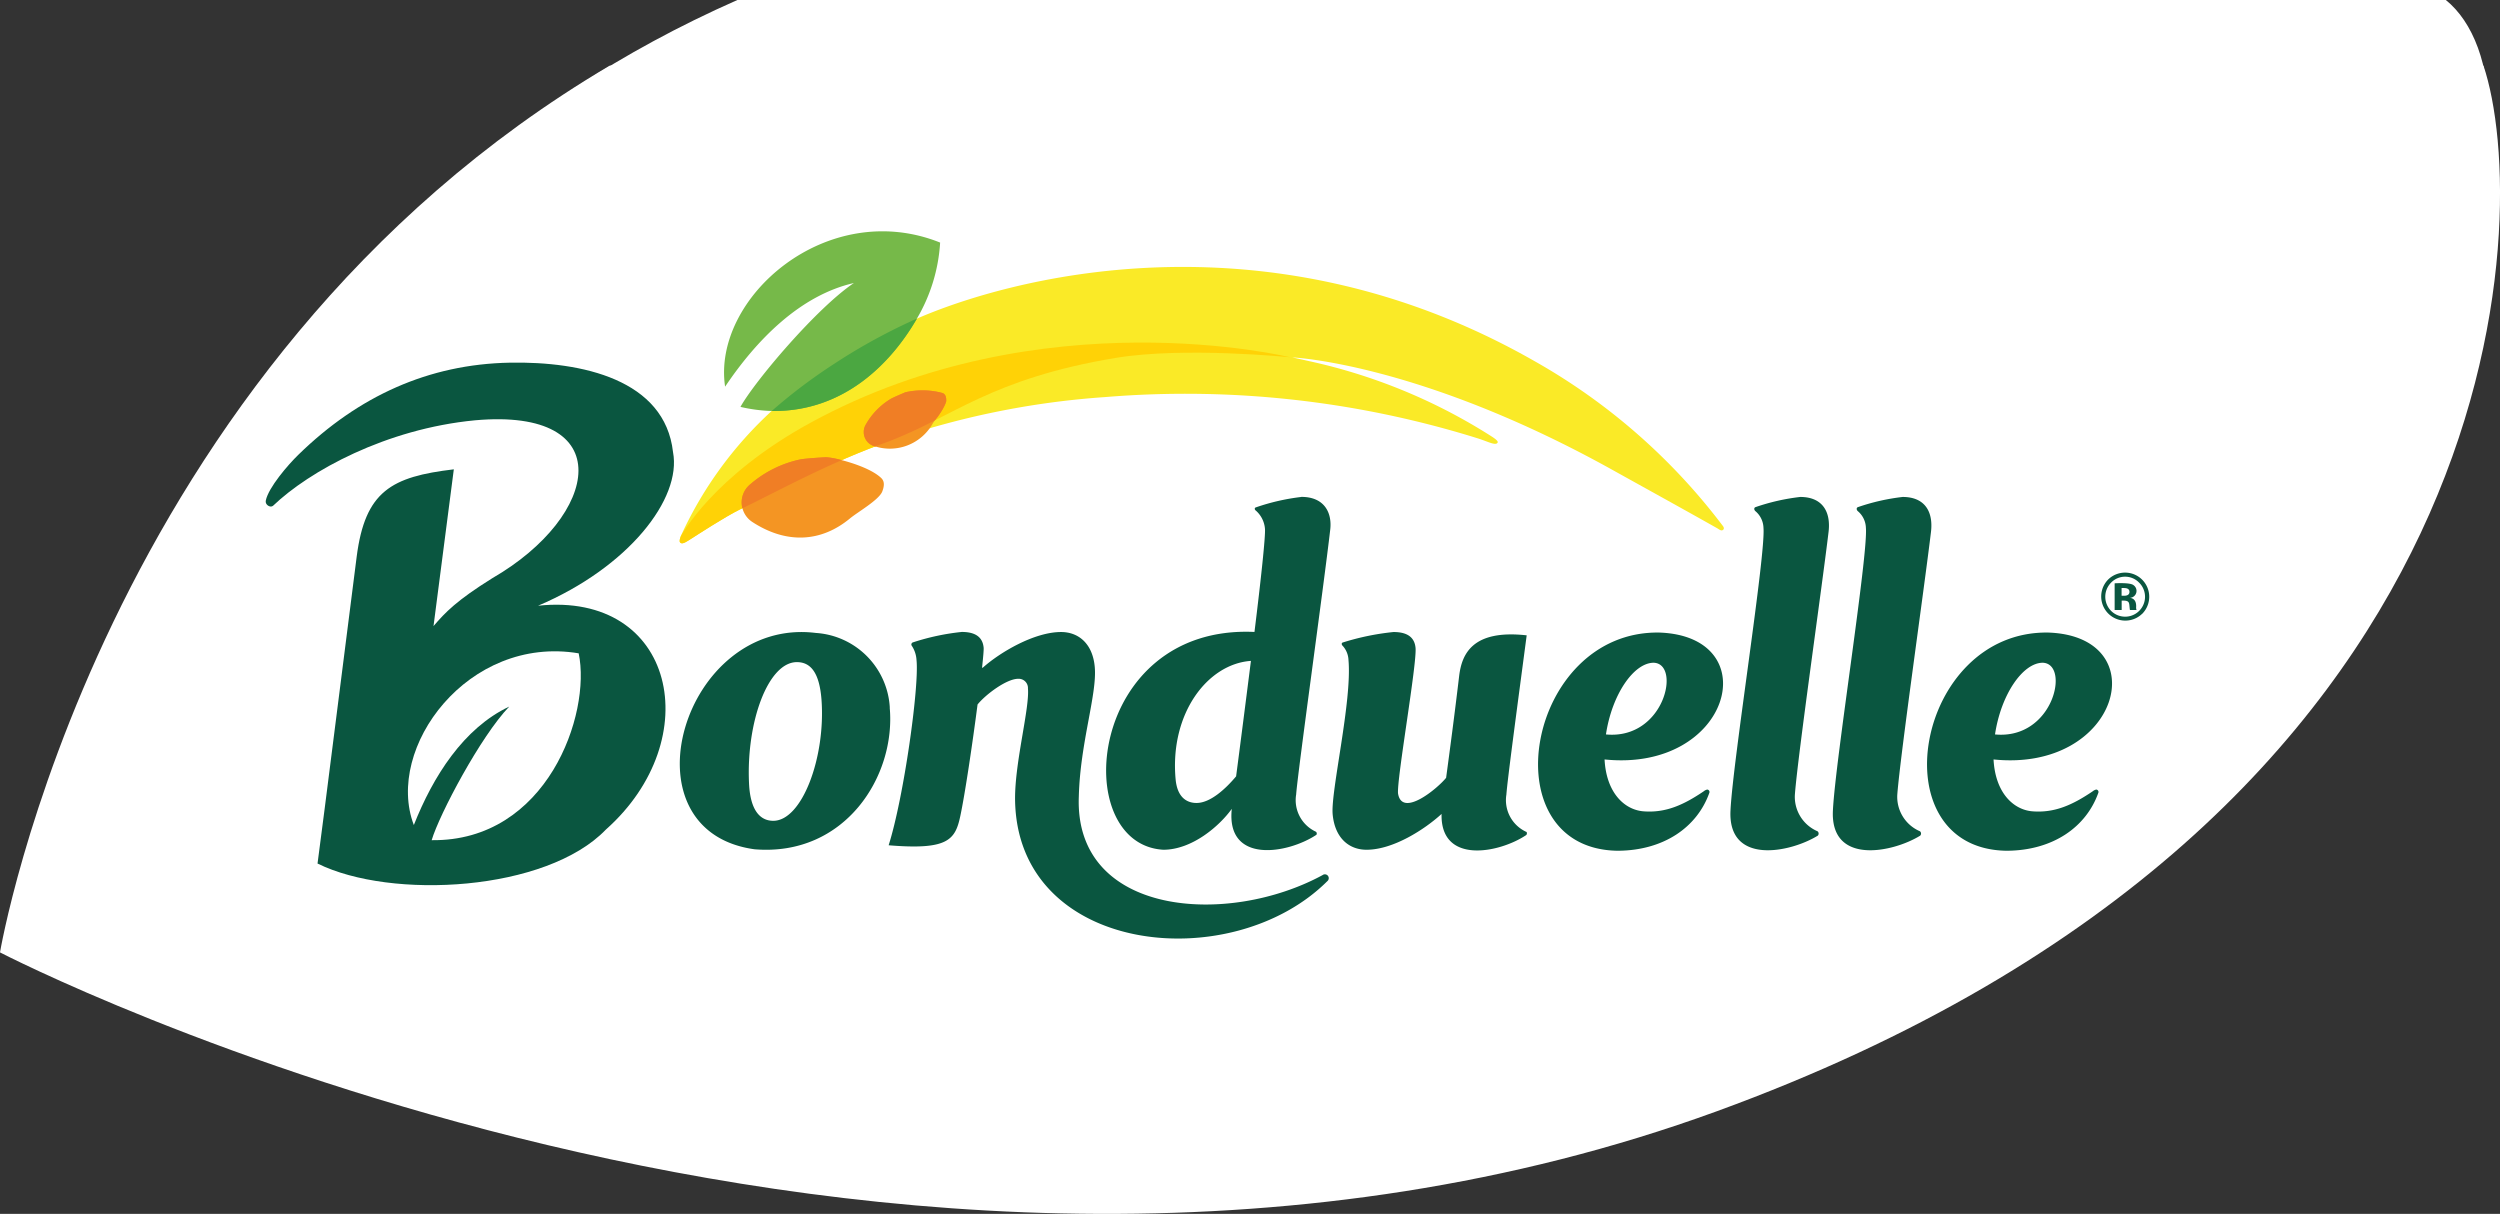 <svg id="Layer_3" data-name="Layer 3" xmlns="http://www.w3.org/2000/svg" xmlns:xlink="http://www.w3.org/1999/xlink" width="323.92" height="157.28" viewBox="0 0 323.92 157.28">
  <rect x="0" y="0" width="323.92" height="157.28" fill="#333333" stroke="none"/>
  <defs>
    <clipPath id="clip-path">
      <rect id="Rectangle_1" data-name="Rectangle 1" width="323.92" height="157.28" fill="none"/>
    </clipPath>
  </defs>
  <g id="Group_1" data-name="Group 1" clip-path="url(#clip-path)">
    <path id="Path_1" data-name="Path 1" d="M22.57,79.44s106.28,41.28,205.44,14.24C324.48,67.37,330.9,11.28,316.9,0H95.54C34.41,27,22.57,79.44,22.57,79.44" fill="#fff"/>
    <path id="Path_2" data-name="Path 2" d="M0,123.4S115.06,183.11,222.4,144C326.83,105.95,328.15,27.42,321.78,8.51H78.99C12.81,47.56,0,123.4,0,123.4" fill="#fff"/>
    <path id="Path_3" data-name="Path 3" d="M275.11,76.19h-.22v1h.35c.21,0,.67-.05.67-.5,0-.52-.58-.5-.81-.5m-1.11,2.85V75.58s1.99-.13,2.43.23a.9.9,0,0,1-.45,1.65c.69.09.85.65.8,1.28a1,1,0,0,0,.06.3h-.86c-.15-.91.1-1.26-1.07-1.22v1.22h-.91Zm-.47-3.54a2.6,2.6,0,0,0,.01,3.65,2.577,2.577,0,0,0,3.64-3.65,2.525,2.525,0,0,0-3.65,0m4.02,4.04a3.126,3.126,0,1,1-4.33-4.51,3.13,3.13,0,0,1,4.33,4.52" fill="#0a5640"/>
    <path id="Path_4" data-name="Path 4" d="M100.19,106.35c-1.65,0-2.98-1.27-3.14-4.86-.37-7.91,2.46-15.7,6.2-15.7,1.76,0,2.92,1.32,3.19,4.87.55,7.4-2.49,15.69-6.25,15.69m15.1-14.67a10.266,10.266,0,0,0-9.58-9.67c-17.2-2.14-25.36,25.64-7.94,28.03,11.71.97,18.32-9.47,17.51-18.35" fill="#0a5640"/>
    <path id="Path_5" data-name="Path 5" d="M74.98,84.65c1.65,7.89-4.12,24.4-19.05,24.21,1-3.36,6.35-13.46,10.05-17.31-5.93,2.8-9.88,9.07-12.36,15.35-3.8-10,7.04-24.65,21.36-22.25M41.15,111.89c9.55,4.72,29.64,3.62,37.36-4.41,13.16-11.7,9.01-30.88-8.79-29,11.7-4.97,18.64-13.86,17.48-19.91-1.05-9.38-11.78-11.76-21.15-11.58-10.52.2-19.6,4.33-27.39,11.93-1.37,1.33-3.88,4.26-4.22,5.93-.13.55.58.98.93.69C40.08,61.03,50,55.57,61.52,54.46c18.76-1.7,16.3,12.35,2.26,20.46-4.63,2.89-6.07,4.41-7.61,6.2L58.8,60.81c-8.06.96-11.5,2.8-12.59,11.35-1.28,9.93-4.32,34.21-5.07,39.74" fill="#0a5640"/>
    <path id="Path_6" data-name="Path 6" d="M160.16,100.59c-1.34,1.6-3.33,3.45-5.13,3.45-1.08,0-2.48-.54-2.71-3.09-.77-8.49,4.13-14.93,9.76-15.32-.68,5.38-1.44,11.31-1.92,14.96m8.45-36.2a27.943,27.943,0,0,0-5.89,1.35c-.21.06-.17.31,0,.42a3.507,3.507,0,0,1,1.18,2.37c.08.9-.51,6.47-1.36,13.35-21.68-.99-24.13,27.51-11.81,28.22,3.73,0,7.28-3.08,8.87-5.3-.76,7.17,7.2,5.85,10.94,3.38.12-.08.08-.35-.05-.42a4.5,4.5,0,0,1-2.55-4.82c.21-2.92,3.57-26.95,4.42-34.36.23-2.04-.67-4.2-3.75-4.2" fill="#0a5640"/>
    <path id="Path_7" data-name="Path 7" d="M197.75,107.78a4.515,4.515,0,0,1-2.57-4.83c.12-1.8,1.44-11.63,2.63-20.63-7.06-.79-8.41,2.46-8.75,5.26-.59,5-1.24,9.87-1.69,13.2-1.1,1.37-5.73,5.23-6.23,2.02-.17-1.87,2.46-16.77,2.27-18.85-.13-1.41-1.11-2.06-2.85-2.06a32.806,32.806,0,0,0-6.59,1.36c-.18.06-.15.3-.01.42a2.876,2.876,0,0,1,.76,1.85c.48,5.31-2.32,17.05-2.05,19.99.28,3.04,2.09,4.59,4.39,4.59,3.48,0,7.57-2.67,9.72-4.64-.16,6.58,7.46,5.08,10.95,2.75.14-.09.14-.38.02-.44" fill="#0a5640"/>
    <path id="Path_8" data-name="Path 8" d="M171.41,113.36c-12.34,6.74-32.23,5.34-31.63-10.15.17-6.92,2.37-13.22,2.07-16.74-.25-3.04-2.08-4.58-4.37-4.58-3.49,0-7.94,2.65-10.14,4.62a.054.054,0,0,1-.09-.05c.14-1.33.22-2.25.2-2.52-.12-1.41-1.1-2.06-2.83-2.06a30.361,30.361,0,0,0-6.33,1.35.288.288,0,0,0-.14.46,3.711,3.711,0,0,1,.6,1.82c.37,3.43-1.65,17.83-3.61,24.01,7.69.64,8.63-.69,9.29-3.81.6-2.81,1.56-9.27,2.23-14.43,1.06-1.31,3.77-3.33,5.26-3.33a1.2,1.2,0,0,1,1.27,1.25c.22,2.6-1.69,9.49-1.67,14.32.17,20.18,27.98,23.08,40.45,10.66a.5.5,0,0,0-.57-.82" fill="#0a5640"/>
    <path id="Path_9" data-name="Path 9" d="M214.27,85.87c3.57.13,1.39,10-6.19,9.29.77-5.17,3.6-9.29,6.19-9.29m6.93,16.43a1.133,1.133,0,0,0-.47.24c-2.55,1.72-4.89,2.82-7.81,2.58-2.48-.21-4.8-2.44-5.02-6.72,16.35,1.68,21.07-15.92,7.13-16.44-17.24-.32-22.15,28-5.46,28.27,6.07-.02,10.34-3.11,11.9-7.49a.316.316,0,0,0-.28-.44" fill="#0a5640"/>
    <path id="Path_10" data-name="Path 10" d="M264.68,85.87c3.57.13,1.39,10-6.19,9.29.77-5.17,3.6-9.29,6.19-9.29m6.92,16.43a1.133,1.133,0,0,0-.47.24c-2.55,1.72-4.89,2.82-7.81,2.58-2.48-.21-4.8-2.44-5.02-6.72,16.35,1.68,21.07-15.92,7.13-16.44-17.24-.32-22.15,28-5.46,28.27,6.07-.02,10.34-3.11,11.9-7.49a.312.312,0,0,0-.28-.44" fill="#0a5640"/>
    <path id="Path_11" data-name="Path 11" d="M233.25,64.39a27.225,27.225,0,0,0-5.77,1.31c-.27.08-.21.4-.01.55a2.937,2.937,0,0,1,1.02,2.14c.31,3.43-3.94,30.04-4.27,36.56-.41,7.2,7.74,5.53,11.31,3.32a.388.388,0,0,0-.03-.56,4.851,4.851,0,0,1-2.94-4.77c.39-5.1,3.47-26.57,4.36-33.99.33-2.67-.81-4.56-3.66-4.56" fill="#0a5640"/>
    <path id="Path_12" data-name="Path 12" d="M246.52,64.39a27.225,27.225,0,0,0-5.77,1.31c-.27.08-.21.4-.01.55a2.937,2.937,0,0,1,1.02,2.14c.31,3.43-3.94,30.04-4.27,36.56-.41,7.2,7.74,5.53,11.31,3.32a.388.388,0,0,0-.03-.56,4.851,4.851,0,0,1-2.94-4.77c.39-5.1,3.47-26.57,4.36-33.99.33-2.67-.81-4.56-3.66-4.56" fill="#0a5640"/>
    <path id="Path_13" data-name="Path 13" d="M118.79,41.29c11.21-4.9,44.81-14.66,80.12,5.55a79.613,79.613,0,0,1,24.26,21.23s.33.35.11.56c-.24.24-.55-.05-.76-.17-4.46-2.52-9.8-5.46-13.57-7.56-24.93-13.87-41.5-14.59-41.5-14.59s1.18.26,2.16.48a72.715,72.715,0,0,1,23.28,9.52c.32.21,1.28.76,1.16,1.02-.22.48-1.25-.12-2.57-.53a127,127,0,0,0-48.31-5.35,107.512,107.512,0,0,0-28,5.73c-7.74,2.77-13.53,6.02-19.23,8.79-2,.97-5.92,3.54-6.4,3.84-.46.28-1.02.7-1.31.55-.2-.11-.24-.28-.03-.86a.694.694,0,0,1,.05-.13,50.372,50.372,0,0,1,11.81-16.19,69.307,69.307,0,0,1,8.01-6.04,74.265,74.265,0,0,1,10.71-5.85" fill="#faea27"/>
    <path id="Path_14" data-name="Path 14" d="M115.17,57.19c-7.74,2.77-13.53,6.02-19.23,8.79-2,.97-5.92,3.54-6.4,3.84-.46.28-1.02.7-1.31.55-.2-.11-.24-.28-.03-.86,0,0,4.09-7.79,16.82-14.74,29.97-16.38,62.13-8.48,62.13-8.48s-13.73-1.39-22.57.08c-16.17,2.68-21.18,7.68-29.41,10.82" fill="#ffd206"/>
    <path id="Path_15" data-name="Path 15" d="M100.04,53.25c9.35.12,15.45-6.26,18.72-11.9a21.98,21.98,0,0,0,3.05-9.92c-14.66-5.88-29.58,7.16-27.86,18.67,4.09-6.09,9.74-11.84,16.69-13.43-4.82,3.23-12.85,12.72-14.7,16.05a19.958,19.958,0,0,0,4.09.53" fill="#76b949"/>
    <path id="Path_16" data-name="Path 16" d="M118.79,41.29l-.03.06c-3.27,5.64-9.37,12.02-18.72,11.9H100l.06-.06a69.307,69.307,0,0,1,8.01-6.04,75.311,75.311,0,0,1,10.71-5.86" fill="#4ba741"/>
    <path id="Path_17" data-name="Path 17" d="M97.46,67.62a3.028,3.028,0,0,1-.24-4.88,14.487,14.487,0,0,1,6.41-3.2c.66-.14,2.71-.26,3.37-.3s5.38,1,7.16,2.68c.35.33.53.82.13,1.82-.52,1.11-3.17,2.61-4.17,3.44-3.68,3.04-8.16,3.38-12.66.44" fill="#f49523"/>
    <path id="Path_18" data-name="Path 18" d="M113.37,57.83a1.913,1.913,0,0,1-1.16-2.87,9.122,9.122,0,0,1,3.15-3.25c.36-.22,1.56-.72,1.95-.89a10.01,10.01,0,0,1,4.83.1c.28.12.49.38.46,1.06-.08.77-1.35,2.22-1.77,2.93a6.361,6.361,0,0,1-7.47,2.92" fill="#f49523"/>
    <path id="Path_19" data-name="Path 19" d="M109.06,59.62c-4.78,2.09-8.86,4.28-12.87,6.24a3.023,3.023,0,0,1,1.03-3.12,14.487,14.487,0,0,1,6.41-3.2c.66-.14,2.71-.26,3.37-.3a9.694,9.694,0,0,1,2.06.38" fill="#f07e25"/>
    <path id="Path_20" data-name="Path 20" d="M122.6,51.99a7.9,7.9,0,0,1-1.46,2.47,60.254,60.254,0,0,1-5.97,2.73c-.6.22-1.19.43-1.77.65h-.04a1.913,1.913,0,0,1-1.16-2.87,9.122,9.122,0,0,1,3.15-3.25c.36-.22,1.56-.72,1.95-.89a10.049,10.049,0,0,1,4.84.1c.28.13.49.38.46,1.06" fill="#f07e25"/>
  </g>
</svg>
